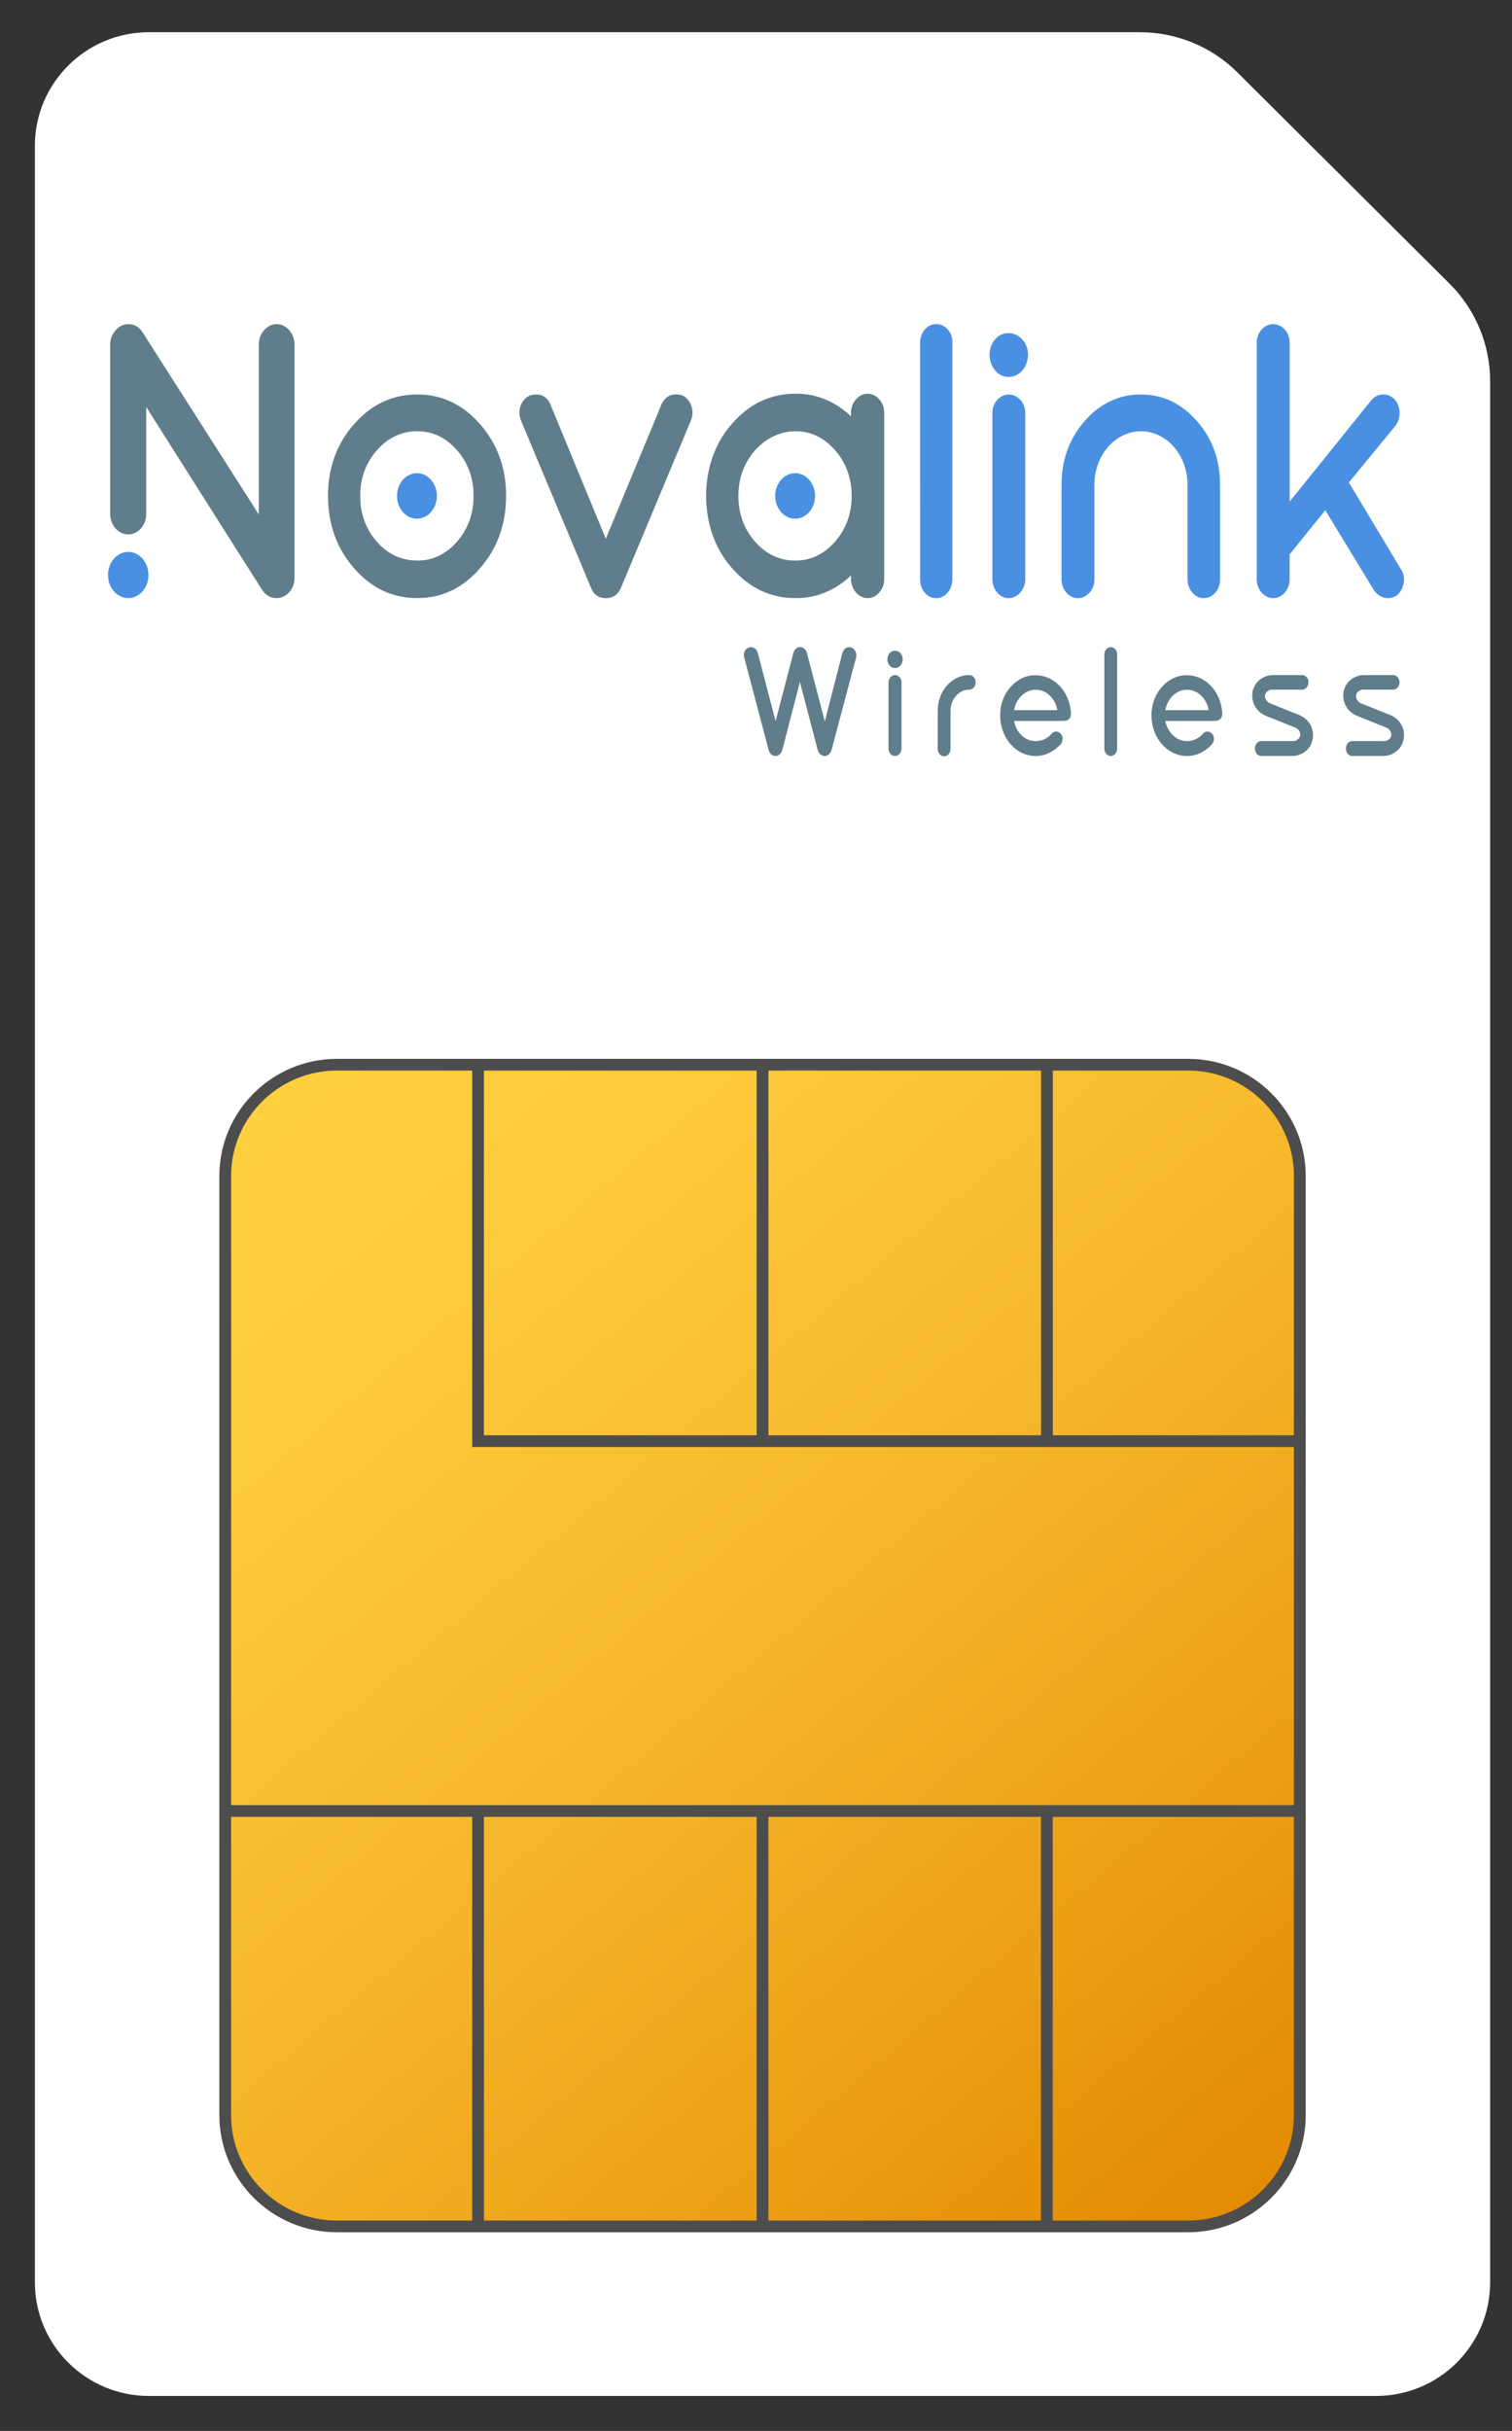 <svg width="28" height="45" viewBox="0 0 28 45" fill="none" xmlns="http://www.w3.org/2000/svg">
<rect x="0" y="0" width="28" height="45" fill="#333333" stroke="none"/>
<path d="M2.759 0.596C1.592 0.596 0.646 1.538 0.646 2.699L0.646 42.249C0.646 43.411 1.593 44.353 2.759 44.353L25.483 44.353C26.649 44.353 27.595 43.411 27.595 42.249L27.595 7.056C27.595 6.38 27.325 5.731 26.845 5.253L22.918 1.343C22.438 0.864 21.786 0.596 21.107 0.596L2.759 0.596Z" fill="white"/>
<path d="M24.07 21.769L24.07 39.155C24.07 40.292 23.144 41.215 22.002 41.215H6.238C5.096 41.215 4.17 40.292 4.17 39.155L4.17 21.769C4.17 20.631 5.096 19.709 6.238 19.709L22.002 19.709C23.144 19.709 24.07 20.631 24.07 21.769Z" fill="url(#paint0_linear_2730_19959)"/>
<path d="M24.18 21.769L24.18 39.155C24.18 40.35 23.203 41.323 22.003 41.323H6.24C5.039 41.323 4.062 40.35 4.062 39.155L4.062 21.769C4.062 20.573 5.039 19.601 6.24 19.601L22.003 19.601C23.203 19.601 24.18 20.573 24.18 21.769ZM4.28 39.155C4.28 40.231 5.159 41.106 6.239 41.106H22.002C23.083 41.106 23.961 40.231 23.961 39.155L23.961 21.769C23.961 20.693 23.083 19.818 22.002 19.818L6.239 19.818C5.159 19.818 4.28 20.693 4.28 21.769L4.28 39.155Z" fill="#4D4D4D"/>
<path d="M24.07 26.57V26.787L8.744 26.787L8.744 19.709H8.962L8.962 26.57L24.07 26.57Z" fill="#4D4D4D"/>
<path d="M24.072 33.416H4.172V33.633H24.072V33.416Z" fill="#4D4D4D"/>
<path d="M14.23 33.525H14.012L14.012 41.133H14.23L14.23 33.525Z" fill="#4D4D4D"/>
<path d="M8.962 33.525H8.744L8.744 41.133H8.962L8.962 33.525Z" fill="#4D4D4D"/>
<path d="M19.495 33.525H19.277V41.133H19.495V33.525Z" fill="#4D4D4D"/>
<path d="M14.23 19.709H14.012L14.012 26.642H14.23L14.23 19.709Z" fill="#4D4D4D"/>
<path d="M19.497 19.709H19.279V26.642H19.497V19.709Z" fill="#4D4D4D"/>
<g clip-path="url(#clip0_2730_19959)">
<path d="M5.355 6.112C5.325 6.077 5.289 6.048 5.249 6.029C5.209 6.01 5.166 6 5.123 6C5.08 6 5.037 6.01 4.997 6.029C4.958 6.048 4.922 6.077 4.892 6.112C4.861 6.145 4.836 6.185 4.819 6.229C4.802 6.273 4.794 6.321 4.793 6.369V9.524L2.65 6.167C2.621 6.115 2.58 6.072 2.533 6.043C2.485 6.014 2.432 5.999 2.377 6C2.334 6 2.29 6.01 2.25 6.029C2.21 6.048 2.173 6.077 2.143 6.112C2.11 6.146 2.085 6.187 2.067 6.232C2.05 6.278 2.041 6.328 2.041 6.377V9.513C2.041 9.614 2.076 9.71 2.139 9.782C2.201 9.853 2.286 9.893 2.374 9.893C2.418 9.893 2.461 9.883 2.502 9.864C2.542 9.845 2.579 9.817 2.61 9.782C2.641 9.747 2.666 9.705 2.683 9.659C2.699 9.612 2.708 9.563 2.708 9.513V7.534L4.844 10.905C4.915 11.016 5.007 11.072 5.117 11.072C5.161 11.073 5.204 11.064 5.245 11.045C5.286 11.027 5.323 10.999 5.355 10.964C5.386 10.931 5.411 10.89 5.428 10.846C5.445 10.801 5.453 10.752 5.453 10.704V6.369C5.453 6.321 5.444 6.273 5.427 6.229C5.41 6.185 5.385 6.145 5.355 6.112Z" fill="#607D8B"/>
<path d="M6.074 9.177C6.074 8.66 6.235 8.219 6.556 7.852C6.877 7.486 7.268 7.302 7.729 7.302C8.181 7.302 8.568 7.486 8.89 7.852C9.211 8.219 9.372 8.66 9.372 9.177C9.372 9.702 9.211 10.15 8.89 10.519C8.569 10.888 8.182 11.072 7.729 11.072C7.269 11.072 6.877 10.888 6.556 10.519C6.235 10.15 6.074 9.702 6.074 9.177ZM8.769 9.177C8.771 9.02 8.745 8.864 8.692 8.719C8.639 8.574 8.561 8.443 8.462 8.334C8.257 8.1 8.013 7.983 7.73 7.983C7.591 7.981 7.453 8.01 7.324 8.071C7.196 8.131 7.079 8.22 6.982 8.334C6.882 8.442 6.803 8.573 6.749 8.718C6.696 8.863 6.669 9.019 6.671 9.177C6.669 9.335 6.695 9.492 6.747 9.638C6.8 9.784 6.879 9.917 6.978 10.027C7.183 10.26 7.433 10.377 7.729 10.377C7.866 10.379 8.001 10.349 8.127 10.289C8.253 10.228 8.367 10.139 8.462 10.027C8.561 9.916 8.64 9.784 8.693 9.638C8.745 9.492 8.772 9.335 8.769 9.177Z" fill="#607D8B"/>
<path d="M10.946 10.884L9.652 7.794C9.634 7.753 9.623 7.708 9.62 7.662C9.617 7.616 9.623 7.57 9.636 7.527C9.65 7.484 9.67 7.445 9.697 7.411C9.724 7.378 9.756 7.351 9.792 7.331C9.836 7.311 9.883 7.301 9.931 7.303C9.985 7.3 10.039 7.316 10.085 7.348C10.132 7.38 10.168 7.427 10.191 7.483L11.219 9.973L12.252 7.482C12.307 7.362 12.396 7.302 12.518 7.301C12.566 7.3 12.613 7.31 12.658 7.33C12.727 7.371 12.781 7.441 12.807 7.526C12.82 7.569 12.826 7.615 12.823 7.661C12.82 7.707 12.809 7.752 12.791 7.793L11.498 10.884C11.443 11.01 11.35 11.073 11.219 11.073C11.087 11.073 10.996 11.01 10.946 10.884Z" fill="#607D8B"/>
<path d="M16.282 7.393C16.254 7.359 16.22 7.333 16.182 7.315C16.144 7.297 16.104 7.288 16.063 7.288C15.983 7.291 15.907 7.328 15.851 7.393C15.794 7.457 15.761 7.544 15.759 7.635V7.708C15.472 7.431 15.107 7.282 14.731 7.288C14.271 7.288 13.879 7.473 13.558 7.842C13.333 8.093 13.179 8.414 13.114 8.766C13.088 8.901 13.076 9.039 13.076 9.177V9.184C13.076 9.322 13.088 9.46 13.114 9.595C13.179 9.946 13.333 10.268 13.558 10.519C13.879 10.888 14.27 11.072 14.731 11.072C15.107 11.078 15.472 10.929 15.759 10.653V10.725C15.761 10.816 15.794 10.903 15.851 10.968C15.907 11.032 15.983 11.07 16.063 11.072C16.104 11.073 16.144 11.064 16.182 11.046C16.22 11.028 16.254 11.001 16.282 10.968C16.311 10.937 16.334 10.899 16.35 10.857C16.366 10.816 16.374 10.771 16.374 10.725V7.635C16.374 7.59 16.366 7.545 16.35 7.503C16.334 7.462 16.311 7.424 16.282 7.393ZM13.983 10.027C13.876 9.908 13.793 9.765 13.739 9.606C13.652 9.331 13.652 9.03 13.739 8.755C13.818 8.528 13.955 8.333 14.132 8.195C14.308 8.058 14.517 7.984 14.731 7.983C15.015 7.983 15.259 8.1 15.463 8.333C15.562 8.443 15.641 8.575 15.694 8.721C15.746 8.866 15.773 9.023 15.771 9.18C15.773 9.338 15.746 9.494 15.694 9.64C15.641 9.785 15.562 9.917 15.463 10.027C15.259 10.26 15.015 10.377 14.731 10.377C14.592 10.38 14.454 10.35 14.325 10.29C14.197 10.229 14.08 10.14 13.983 10.027Z" fill="#607D8B"/>
<path d="M17.039 6.347C17.038 6.302 17.046 6.257 17.06 6.215C17.075 6.172 17.097 6.134 17.125 6.101C17.152 6.068 17.185 6.042 17.221 6.025C17.258 6.008 17.297 5.999 17.337 6C17.377 5.999 17.417 6.008 17.454 6.025C17.491 6.043 17.525 6.069 17.553 6.101C17.582 6.133 17.604 6.171 17.618 6.214C17.633 6.256 17.639 6.302 17.636 6.347V10.725C17.636 10.816 17.606 10.903 17.55 10.968C17.523 11.002 17.491 11.028 17.454 11.047C17.417 11.065 17.378 11.074 17.338 11.073C17.298 11.074 17.259 11.065 17.222 11.048C17.185 11.03 17.152 11.004 17.125 10.971C17.097 10.939 17.075 10.9 17.061 10.858C17.046 10.816 17.039 10.771 17.04 10.725L17.039 6.347Z" fill="#4A90E2"/>
<path d="M18.326 6.564C18.325 6.512 18.334 6.46 18.352 6.411C18.369 6.363 18.395 6.319 18.428 6.282C18.46 6.245 18.498 6.215 18.541 6.195C18.584 6.175 18.629 6.166 18.675 6.167C18.77 6.165 18.861 6.207 18.929 6.282C18.963 6.318 18.991 6.361 19.009 6.41C19.028 6.459 19.037 6.511 19.037 6.564C19.037 6.619 19.028 6.673 19.01 6.723C18.992 6.773 18.966 6.819 18.932 6.858C18.898 6.896 18.858 6.926 18.814 6.947C18.77 6.967 18.723 6.978 18.675 6.977C18.629 6.978 18.583 6.968 18.54 6.947C18.498 6.927 18.459 6.896 18.428 6.858C18.395 6.819 18.368 6.773 18.351 6.723C18.334 6.672 18.325 6.619 18.326 6.564ZM18.377 7.642C18.378 7.553 18.41 7.467 18.466 7.404C18.521 7.34 18.596 7.304 18.675 7.303C18.716 7.301 18.757 7.31 18.795 7.327C18.834 7.344 18.868 7.371 18.897 7.404C18.926 7.436 18.949 7.474 18.964 7.516C18.979 7.559 18.987 7.604 18.986 7.65V10.725C18.986 10.771 18.978 10.816 18.962 10.857C18.946 10.899 18.923 10.937 18.894 10.968C18.866 11.001 18.832 11.028 18.794 11.046C18.756 11.064 18.716 11.073 18.675 11.073C18.636 11.073 18.597 11.063 18.561 11.045C18.525 11.027 18.492 11.001 18.466 10.968C18.438 10.936 18.415 10.898 18.4 10.857C18.385 10.815 18.377 10.77 18.377 10.725V7.642Z" fill="#4A90E2"/>
<path d="M19.658 8.974C19.658 8.511 19.802 8.117 20.09 7.791C20.225 7.633 20.386 7.509 20.565 7.425C20.744 7.341 20.936 7.299 21.129 7.303C21.53 7.303 21.875 7.465 22.162 7.791C22.45 8.117 22.594 8.511 22.594 8.974V10.726C22.594 10.772 22.587 10.817 22.572 10.86C22.556 10.902 22.534 10.94 22.505 10.972C22.477 11.005 22.444 11.03 22.408 11.048C22.371 11.065 22.332 11.074 22.292 11.073C22.252 11.074 22.213 11.065 22.176 11.047C22.14 11.029 22.107 11.002 22.08 10.969C22.052 10.937 22.029 10.899 22.014 10.857C21.999 10.816 21.991 10.771 21.991 10.726V8.974C21.992 8.712 21.901 8.461 21.74 8.275C21.578 8.089 21.359 7.984 21.13 7.983C20.9 7.984 20.68 8.089 20.518 8.275C20.357 8.461 20.266 8.712 20.267 8.974V10.726C20.268 10.772 20.26 10.818 20.244 10.86C20.228 10.903 20.205 10.941 20.175 10.972C20.147 11.005 20.113 11.03 20.076 11.048C20.039 11.065 20 11.074 19.96 11.073C19.92 11.074 19.88 11.065 19.844 11.047C19.807 11.029 19.774 11.002 19.747 10.969C19.719 10.937 19.696 10.899 19.681 10.858C19.666 10.816 19.658 10.771 19.658 10.726V8.974Z" fill="#4A90E2"/>
<path d="M23.883 6.347V9.285L25.398 7.404C25.427 7.371 25.462 7.344 25.5 7.327C25.538 7.31 25.579 7.301 25.62 7.303C25.698 7.301 25.773 7.335 25.83 7.397C25.887 7.463 25.918 7.553 25.918 7.646C25.918 7.739 25.887 7.829 25.83 7.896L24.979 8.931L25.943 10.537C25.968 10.573 25.985 10.614 25.994 10.659C26.003 10.703 26.003 10.749 25.994 10.794C25.978 10.885 25.933 10.967 25.867 11.022C25.797 11.069 25.713 11.084 25.633 11.064C25.553 11.044 25.483 10.991 25.436 10.914L24.542 9.445L23.882 10.263V10.726C23.882 10.771 23.875 10.816 23.859 10.857C23.844 10.899 23.822 10.937 23.793 10.969C23.765 11.002 23.732 11.028 23.695 11.046C23.658 11.064 23.618 11.073 23.578 11.073C23.538 11.073 23.498 11.064 23.461 11.046C23.424 11.028 23.39 11.002 23.362 10.969C23.334 10.937 23.312 10.899 23.296 10.857C23.281 10.816 23.273 10.771 23.273 10.726V6.347C23.273 6.302 23.28 6.256 23.296 6.214C23.311 6.172 23.334 6.133 23.362 6.101C23.42 6.037 23.497 6 23.578 6C23.659 6 23.736 6.037 23.793 6.101C23.822 6.133 23.845 6.171 23.86 6.214C23.876 6.256 23.883 6.302 23.883 6.347Z" fill="#4A90E2"/>
<path d="M14.236 13.891L13.783 12.175C13.777 12.156 13.775 12.137 13.776 12.117C13.777 12.098 13.781 12.079 13.789 12.061C13.796 12.043 13.807 12.027 13.82 12.015C13.834 12.002 13.849 11.993 13.866 11.988C13.879 11.981 13.892 11.979 13.906 11.979C13.934 11.979 13.961 11.989 13.983 12.008C14.007 12.026 14.024 12.052 14.032 12.083L14.363 13.349L14.694 12.079C14.703 12.05 14.72 12.025 14.741 12.007C14.762 11.988 14.787 11.978 14.814 11.978C14.842 11.977 14.87 11.988 14.893 12.007C14.915 12.025 14.932 12.05 14.941 12.079L15.274 13.353L15.601 12.083C15.611 12.053 15.628 12.027 15.65 12.008C15.674 11.989 15.701 11.979 15.73 11.979C15.742 11.979 15.754 11.982 15.765 11.988C15.782 11.993 15.798 12.002 15.811 12.015C15.825 12.027 15.835 12.043 15.843 12.061C15.851 12.078 15.857 12.097 15.858 12.117C15.86 12.136 15.858 12.156 15.853 12.175L15.397 13.891C15.387 13.92 15.37 13.945 15.348 13.964C15.327 13.984 15.301 13.994 15.274 13.994C15.245 13.995 15.217 13.985 15.194 13.966C15.172 13.947 15.155 13.921 15.145 13.891L14.813 12.624L14.485 13.891C14.476 13.92 14.46 13.946 14.438 13.964C14.418 13.983 14.393 13.994 14.367 13.994C14.338 13.995 14.308 13.985 14.284 13.966C14.261 13.947 14.245 13.921 14.236 13.891Z" fill="#607D8B"/>
<path d="M16.434 12.203C16.433 12.182 16.437 12.162 16.444 12.142C16.451 12.123 16.461 12.105 16.474 12.091C16.487 12.076 16.503 12.064 16.52 12.057C16.537 12.049 16.555 12.045 16.573 12.045C16.592 12.045 16.611 12.049 16.628 12.057C16.645 12.065 16.661 12.076 16.674 12.091C16.688 12.105 16.699 12.123 16.706 12.142C16.714 12.161 16.717 12.182 16.717 12.203C16.717 12.225 16.714 12.246 16.707 12.266C16.7 12.286 16.689 12.305 16.675 12.32C16.662 12.335 16.646 12.347 16.629 12.355C16.611 12.364 16.592 12.367 16.573 12.367C16.555 12.368 16.537 12.364 16.52 12.355C16.503 12.347 16.488 12.335 16.475 12.32C16.462 12.305 16.451 12.286 16.444 12.266C16.437 12.246 16.433 12.225 16.434 12.203ZM16.454 12.632C16.454 12.596 16.467 12.562 16.489 12.537C16.511 12.512 16.541 12.498 16.572 12.497C16.588 12.496 16.605 12.5 16.62 12.507C16.635 12.514 16.649 12.524 16.66 12.537C16.672 12.55 16.681 12.565 16.687 12.582C16.693 12.599 16.696 12.617 16.695 12.635V13.856C16.695 13.874 16.692 13.892 16.686 13.909C16.68 13.925 16.671 13.94 16.659 13.953C16.648 13.966 16.634 13.977 16.619 13.984C16.604 13.991 16.588 13.995 16.572 13.994C16.556 13.994 16.541 13.991 16.527 13.983C16.512 13.976 16.499 13.966 16.489 13.953C16.478 13.94 16.469 13.925 16.463 13.909C16.457 13.892 16.454 13.874 16.454 13.856L16.454 12.632Z" fill="#607D8B"/>
<path d="M17.365 13.161C17.365 13.073 17.38 12.987 17.409 12.906C17.438 12.826 17.481 12.752 17.535 12.691C17.589 12.629 17.654 12.58 17.724 12.547C17.795 12.513 17.871 12.496 17.947 12.497C17.963 12.496 17.979 12.499 17.994 12.506C18.008 12.513 18.022 12.523 18.033 12.535C18.044 12.547 18.053 12.562 18.059 12.579C18.065 12.595 18.068 12.613 18.068 12.63C18.068 12.648 18.065 12.666 18.059 12.683C18.053 12.699 18.044 12.714 18.033 12.726C18.022 12.739 18.009 12.75 17.994 12.757C17.979 12.764 17.963 12.767 17.947 12.767C17.902 12.767 17.857 12.777 17.815 12.796C17.773 12.816 17.735 12.845 17.703 12.882C17.671 12.918 17.645 12.962 17.628 13.01C17.611 13.058 17.602 13.109 17.602 13.161V13.859C17.603 13.878 17.6 13.896 17.594 13.913C17.588 13.931 17.579 13.947 17.568 13.96C17.557 13.973 17.544 13.983 17.53 13.99C17.515 13.997 17.499 14 17.484 14C17.468 14 17.452 13.997 17.438 13.99C17.423 13.982 17.41 13.972 17.399 13.959C17.377 13.932 17.365 13.896 17.365 13.859V13.161Z" fill="#607D8B"/>
<path d="M18.522 13.241C18.521 13.143 18.537 13.046 18.571 12.956C18.604 12.866 18.653 12.784 18.715 12.717C18.776 12.646 18.849 12.591 18.929 12.553C19.009 12.516 19.096 12.498 19.182 12.5C19.34 12.5 19.493 12.566 19.611 12.685C19.73 12.804 19.807 12.968 19.827 13.146C19.851 13.279 19.803 13.345 19.686 13.345H18.779C18.797 13.451 18.847 13.546 18.921 13.615C18.994 13.683 19.087 13.72 19.181 13.719C19.291 13.72 19.396 13.671 19.474 13.584C19.485 13.57 19.498 13.559 19.512 13.553C19.527 13.546 19.543 13.542 19.559 13.543C19.575 13.543 19.591 13.546 19.605 13.553C19.619 13.56 19.632 13.57 19.642 13.584C19.654 13.595 19.663 13.609 19.669 13.625C19.676 13.641 19.678 13.658 19.678 13.676C19.678 13.713 19.666 13.749 19.642 13.776C19.582 13.844 19.51 13.898 19.432 13.936C19.353 13.975 19.268 13.995 19.181 13.995C19.095 13.995 19.009 13.976 18.928 13.939C18.848 13.901 18.775 13.846 18.714 13.775C18.652 13.706 18.604 13.622 18.571 13.53C18.538 13.439 18.521 13.341 18.521 13.242L18.522 13.241ZM19.58 13.146C19.563 13.04 19.513 12.945 19.441 12.877C19.369 12.806 19.277 12.768 19.182 12.769C19.086 12.767 18.992 12.805 18.919 12.877C18.846 12.945 18.797 13.04 18.779 13.146H19.58Z" fill="#607D8B"/>
<path d="M20.451 12.118C20.451 12.1 20.454 12.082 20.46 12.065C20.465 12.048 20.474 12.033 20.485 12.02C20.496 12.007 20.509 11.997 20.524 11.99C20.538 11.983 20.554 11.98 20.57 11.98C20.585 11.98 20.601 11.983 20.616 11.99C20.631 11.997 20.644 12.007 20.655 12.02C20.667 12.033 20.675 12.048 20.681 12.065C20.687 12.082 20.689 12.1 20.688 12.118V13.856C20.688 13.892 20.676 13.927 20.654 13.953C20.643 13.966 20.63 13.977 20.616 13.984C20.601 13.991 20.585 13.995 20.57 13.994C20.554 13.995 20.538 13.991 20.524 13.985C20.509 13.977 20.496 13.967 20.485 13.954C20.474 13.941 20.465 13.926 20.46 13.909C20.454 13.892 20.451 13.874 20.451 13.856V12.118Z" fill="#607D8B"/>
<path d="M21.324 13.241C21.323 13.143 21.34 13.046 21.373 12.956C21.406 12.866 21.455 12.784 21.517 12.717C21.578 12.646 21.651 12.591 21.731 12.553C21.811 12.516 21.898 12.498 21.984 12.5C22.142 12.5 22.295 12.566 22.413 12.685C22.532 12.804 22.609 12.968 22.629 13.146C22.653 13.279 22.605 13.345 22.488 13.345H21.581C21.6 13.451 21.65 13.546 21.724 13.615C21.797 13.683 21.889 13.72 21.984 13.719C22.093 13.72 22.198 13.671 22.276 13.584C22.287 13.57 22.3 13.559 22.315 13.553C22.33 13.546 22.346 13.542 22.362 13.543C22.378 13.543 22.393 13.546 22.408 13.553C22.422 13.56 22.435 13.57 22.445 13.584C22.457 13.595 22.466 13.609 22.472 13.625C22.478 13.641 22.481 13.658 22.48 13.676C22.481 13.713 22.468 13.749 22.445 13.776C22.384 13.844 22.313 13.898 22.235 13.936C22.156 13.975 22.07 13.995 21.984 13.995C21.897 13.995 21.811 13.976 21.731 13.939C21.651 13.901 21.578 13.846 21.516 13.775C21.455 13.706 21.406 13.622 21.373 13.53C21.34 13.439 21.324 13.341 21.324 13.242V13.241ZM22.383 13.146C22.365 13.04 22.315 12.945 22.243 12.877C22.171 12.806 22.079 12.768 21.984 12.769C21.888 12.767 21.794 12.805 21.721 12.877C21.648 12.945 21.599 13.04 21.581 13.146H22.383Z" fill="#607D8B"/>
<path d="M23.591 12.497H24.113C24.128 12.496 24.144 12.5 24.158 12.507C24.172 12.513 24.185 12.523 24.196 12.536C24.207 12.548 24.216 12.562 24.223 12.579C24.229 12.595 24.232 12.612 24.231 12.63C24.231 12.666 24.219 12.7 24.197 12.726C24.174 12.751 24.145 12.766 24.113 12.767H23.571C23.549 12.764 23.527 12.768 23.507 12.776C23.486 12.785 23.467 12.798 23.452 12.816C23.439 12.83 23.431 12.848 23.427 12.867C23.424 12.887 23.426 12.908 23.433 12.926C23.442 12.949 23.455 12.969 23.471 12.986C23.487 13.002 23.506 13.015 23.527 13.023L24.036 13.227C24.145 13.267 24.223 13.332 24.269 13.422C24.291 13.462 24.306 13.507 24.312 13.554C24.319 13.601 24.317 13.649 24.306 13.695C24.287 13.783 24.24 13.859 24.175 13.909C24.099 13.968 24.009 13.998 23.918 13.994H23.355C23.339 13.994 23.324 13.991 23.31 13.984C23.296 13.977 23.283 13.967 23.273 13.954C23.251 13.928 23.239 13.893 23.239 13.856C23.239 13.82 23.251 13.785 23.273 13.758C23.283 13.745 23.296 13.735 23.31 13.728C23.324 13.721 23.339 13.718 23.355 13.718H23.936C23.958 13.72 23.979 13.716 23.999 13.708C24.019 13.7 24.037 13.686 24.052 13.669C24.065 13.655 24.074 13.637 24.078 13.617C24.081 13.598 24.079 13.577 24.073 13.559C24.059 13.517 24.027 13.486 23.977 13.465L23.468 13.261C23.359 13.221 23.282 13.155 23.236 13.064C23.214 13.023 23.2 12.978 23.193 12.931C23.187 12.884 23.189 12.836 23.198 12.79C23.22 12.704 23.267 12.63 23.332 12.58C23.409 12.522 23.499 12.493 23.591 12.497Z" fill="#607D8B"/>
<path d="M25.277 12.497H25.799C25.814 12.496 25.829 12.5 25.844 12.507C25.858 12.513 25.871 12.523 25.882 12.536C25.893 12.548 25.902 12.562 25.908 12.579C25.914 12.595 25.917 12.613 25.917 12.63C25.917 12.648 25.914 12.666 25.908 12.683C25.902 12.699 25.893 12.714 25.882 12.727C25.871 12.739 25.858 12.75 25.844 12.757C25.829 12.763 25.814 12.767 25.799 12.767H25.257C25.235 12.765 25.213 12.768 25.192 12.777C25.172 12.785 25.153 12.798 25.137 12.816C25.125 12.83 25.116 12.848 25.113 12.868C25.11 12.887 25.111 12.908 25.118 12.926C25.127 12.949 25.14 12.969 25.156 12.986C25.172 13.002 25.191 13.015 25.211 13.023L25.72 13.227C25.829 13.267 25.907 13.332 25.953 13.422C25.976 13.462 25.991 13.508 25.997 13.555C26.003 13.601 26.001 13.649 25.99 13.695C25.971 13.783 25.924 13.859 25.859 13.909C25.784 13.968 25.694 13.998 25.602 13.994H25.04C25.025 13.995 25.01 13.991 24.995 13.984C24.981 13.977 24.969 13.967 24.958 13.954C24.936 13.928 24.924 13.893 24.924 13.856C24.924 13.82 24.936 13.785 24.958 13.759C24.969 13.746 24.981 13.736 24.995 13.729C25.01 13.722 25.025 13.718 25.04 13.718H25.622C25.643 13.72 25.665 13.716 25.685 13.708C25.705 13.7 25.723 13.687 25.738 13.67C25.751 13.656 25.76 13.637 25.763 13.618C25.767 13.598 25.765 13.578 25.758 13.559C25.745 13.518 25.713 13.487 25.663 13.465L25.154 13.261C25.044 13.221 24.967 13.155 24.922 13.064C24.9 13.024 24.885 12.979 24.879 12.931C24.872 12.884 24.874 12.836 24.884 12.79C24.905 12.704 24.952 12.63 25.017 12.58C25.094 12.522 25.185 12.493 25.277 12.497Z" fill="#607D8B"/>
<path d="M7.721 9.602C7.925 9.602 8.09 9.413 8.09 9.18C8.09 8.948 7.925 8.759 7.721 8.759C7.517 8.759 7.352 8.948 7.352 9.18C7.352 9.413 7.517 9.602 7.721 9.602Z" fill="#4A90E2"/>
<path d="M14.725 9.602C14.928 9.602 15.094 9.413 15.094 9.18C15.094 8.948 14.928 8.759 14.725 8.759C14.521 8.759 14.355 8.948 14.355 9.18C14.355 9.413 14.521 9.602 14.725 9.602Z" fill="#4A90E2"/>
<path d="M2.375 11.072C2.582 11.072 2.749 10.881 2.749 10.645C2.749 10.409 2.582 10.217 2.375 10.217C2.168 10.217 2 10.409 2 10.645C2 10.881 2.168 11.072 2.375 11.072Z" fill="#4A90E2"/>
</g>
<defs>
<linearGradient id="paint0_linear_2730_19959" x1="4.791" y1="19.523" x2="23.944" y2="42.173" gradientUnits="userSpaceOnUse">
<stop stop-color="#FFD03F"/>
<stop offset="0.197" stop-color="#FDCA3A"/>
<stop offset="0.464" stop-color="#F6B82B"/>
<stop offset="0.771" stop-color="#EB9C12"/>
<stop offset="0.899" stop-color="#E58E06"/>
<stop offset="1" stop-color="#DF8800"/>
</linearGradient>
<clipPath id="clip0_2730_19959">
<rect width="24" height="8" fill="white" transform="translate(2 6)"/>
</clipPath>
</defs>
</svg>
